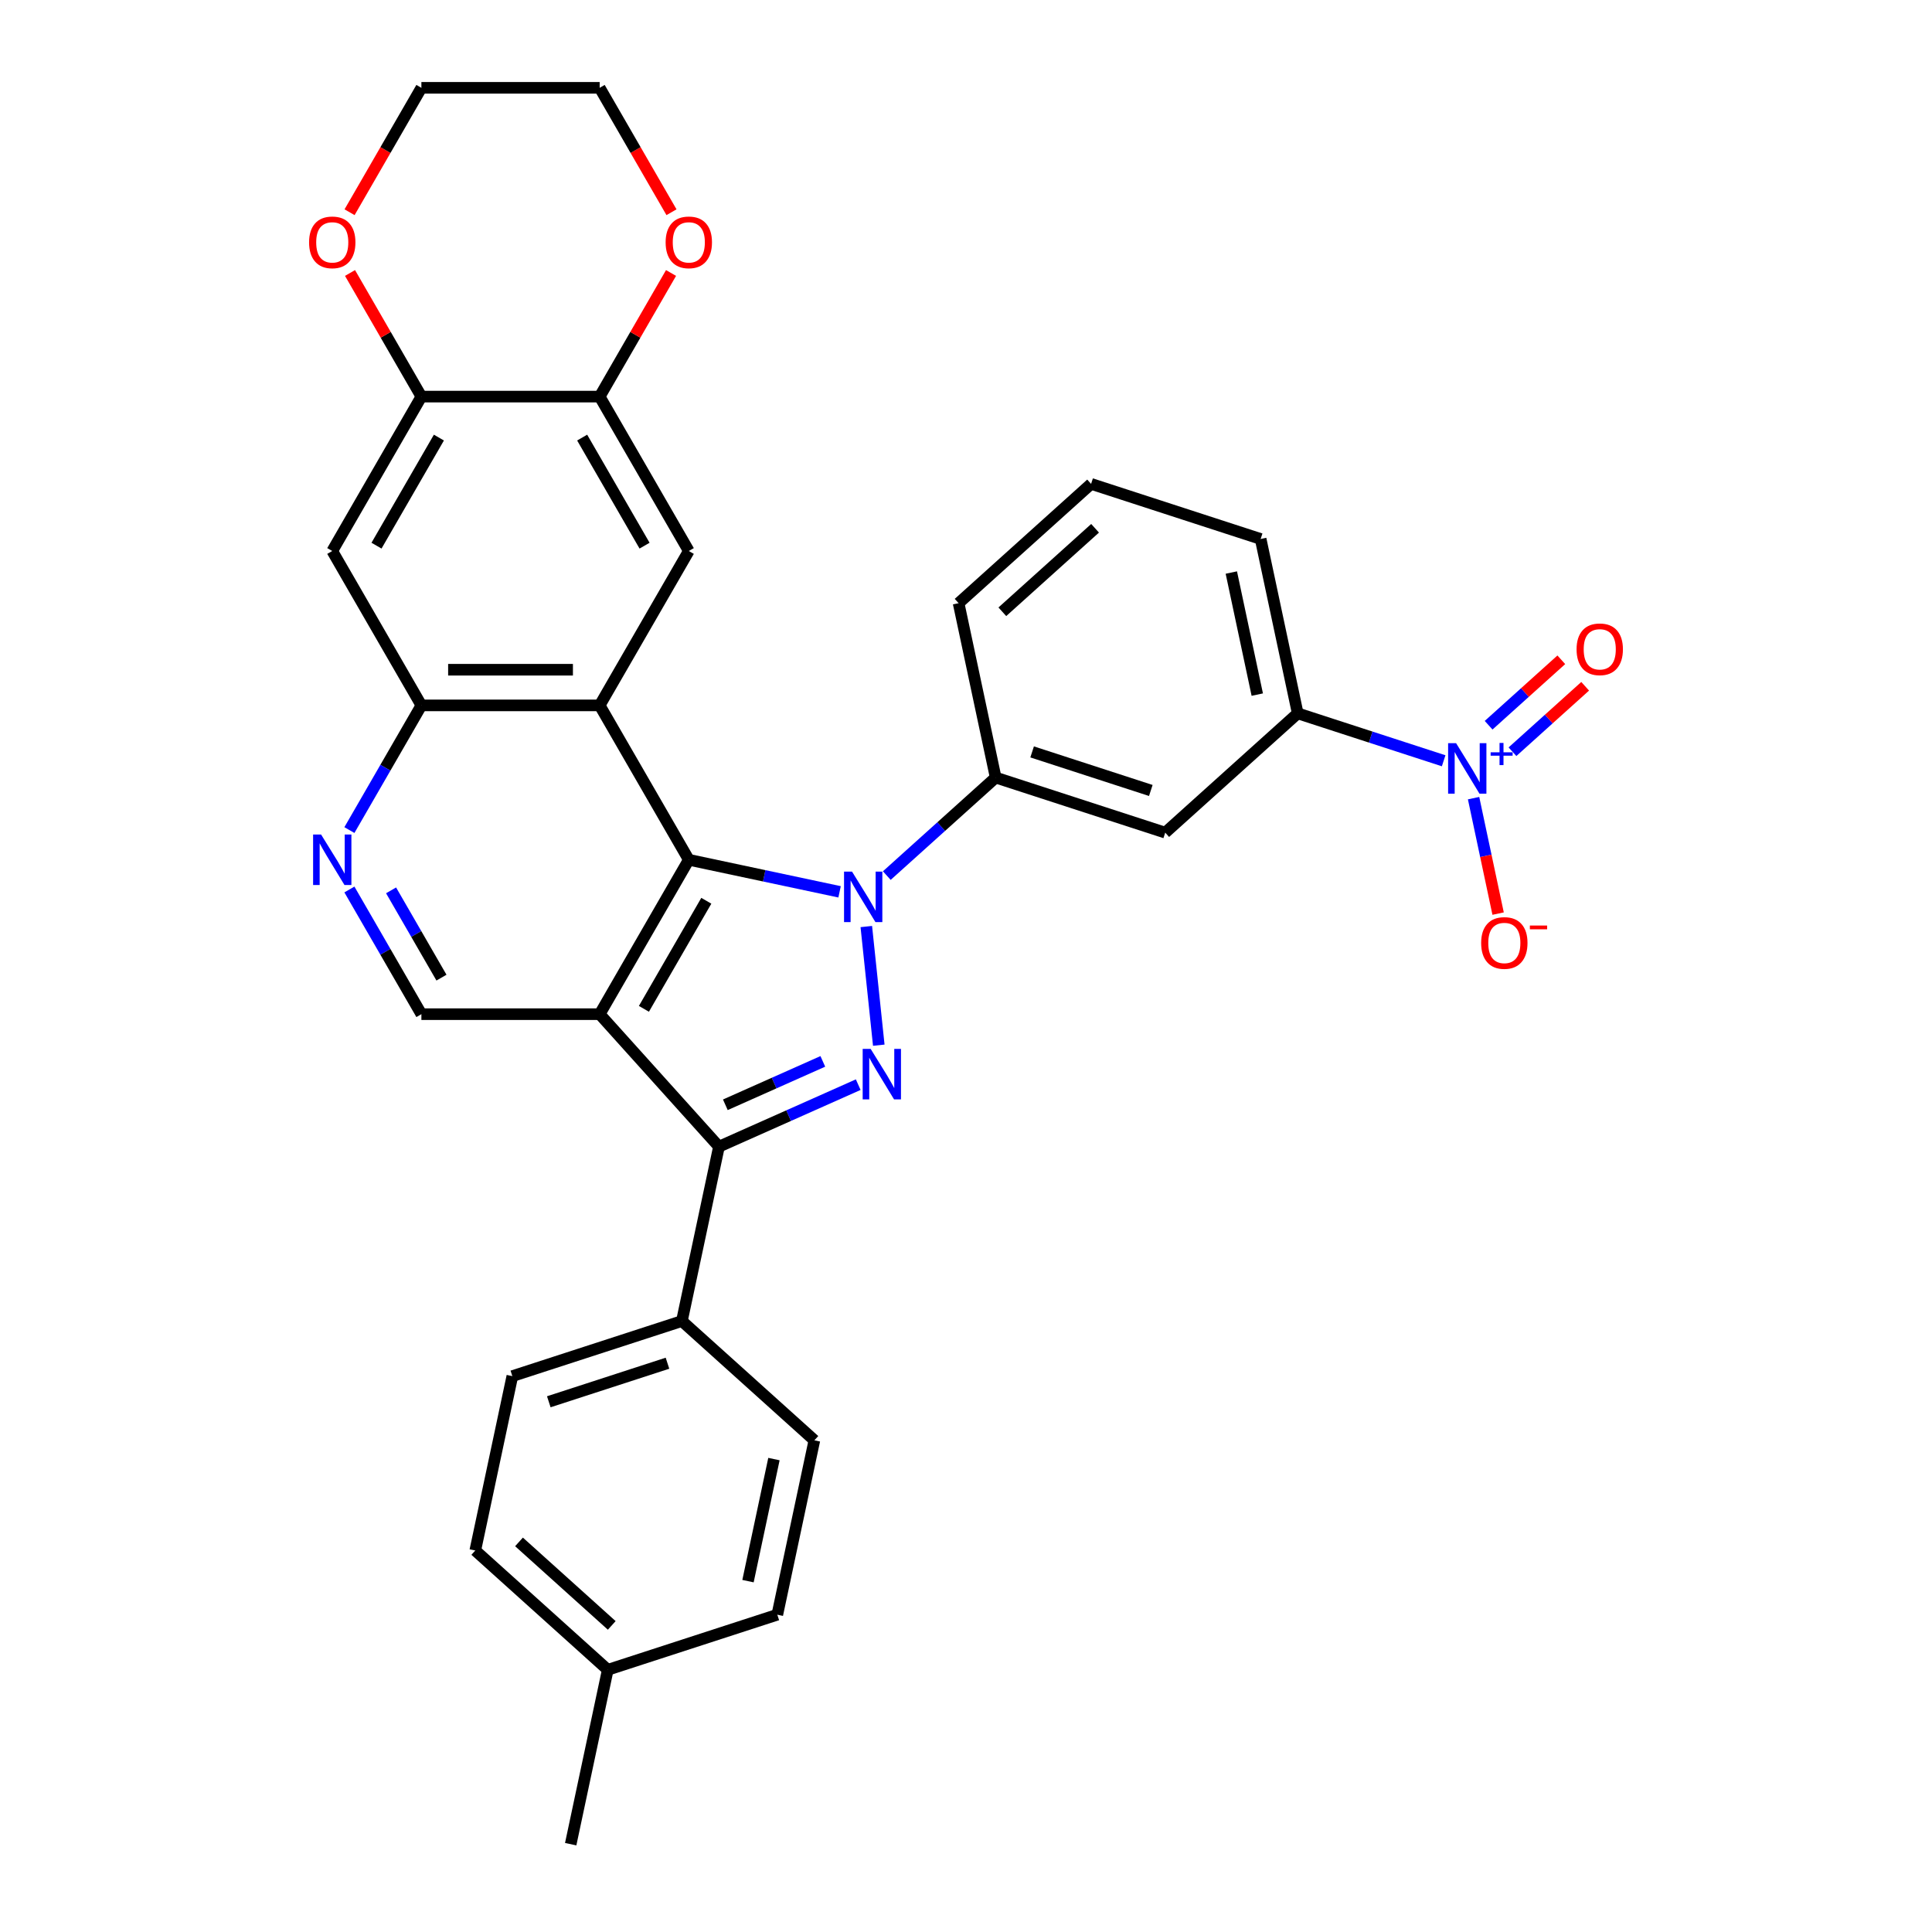 <?xml version='1.0' encoding='iso-8859-1'?>
<svg version='1.1' baseProfile='full'
              xmlns='http://www.w3.org/2000/svg'
                      xmlns:rdkit='http://www.rdkit.org/xml'
                      xmlns:xlink='http://www.w3.org/1999/xlink'
                  xml:space='preserve'
width='1000px' height='1000px' viewBox='0 0 1000 1000'>
<!-- END OF HEADER -->
<rect style='opacity:1.0;fill:#FFFFFF;stroke:none' width='1000' height='1000' x='0' y='0'> </rect>
<path class='bond-0' d='M 434.567,461.609 L 395.546,453.315' style='fill:none;fill-rule:evenodd;stroke:#0000FF;stroke-width:6px;stroke-linecap:butt;stroke-linejoin:miter;stroke-opacity:1' />
<path class='bond-0' d='M 395.546,453.315 L 356.525,445.021' style='fill:none;fill-rule:evenodd;stroke:#000000;stroke-width:6px;stroke-linecap:butt;stroke-linejoin:miter;stroke-opacity:1' />
<path class='bond-2' d='M 448.4,479.579 L 454.855,540.989' style='fill:none;fill-rule:evenodd;stroke:#0000FF;stroke-width:6px;stroke-linecap:butt;stroke-linejoin:miter;stroke-opacity:1' />
<path class='bond-7' d='M 459.002,453.205 L 487.18,427.833' style='fill:none;fill-rule:evenodd;stroke:#0000FF;stroke-width:6px;stroke-linecap:butt;stroke-linejoin:miter;stroke-opacity:1' />
<path class='bond-7' d='M 487.18,427.833 L 515.359,402.461' style='fill:none;fill-rule:evenodd;stroke:#000000;stroke-width:6px;stroke-linecap:butt;stroke-linejoin:miter;stroke-opacity:1' />
<path class='bond-1' d='M 356.525,445.021 L 310.387,524.934' style='fill:none;fill-rule:evenodd;stroke:#000000;stroke-width:6px;stroke-linecap:butt;stroke-linejoin:miter;stroke-opacity:1' />
<path class='bond-1' d='M 365.587,466.235 L 333.291,522.174' style='fill:none;fill-rule:evenodd;stroke:#000000;stroke-width:6px;stroke-linecap:butt;stroke-linejoin:miter;stroke-opacity:1' />
<path class='bond-4' d='M 356.525,445.021 L 310.387,365.107' style='fill:none;fill-rule:evenodd;stroke:#000000;stroke-width:6px;stroke-linecap:butt;stroke-linejoin:miter;stroke-opacity:1' />
<path class='bond-10' d='M 310.387,524.934 L 218.111,524.934' style='fill:none;fill-rule:evenodd;stroke:#000000;stroke-width:6px;stroke-linecap:butt;stroke-linejoin:miter;stroke-opacity:1' />
<path class='bond-32' d='M 310.387,524.934 L 372.132,593.508' style='fill:none;fill-rule:evenodd;stroke:#000000;stroke-width:6px;stroke-linecap:butt;stroke-linejoin:miter;stroke-opacity:1' />
<path class='bond-3' d='M 444.213,561.416 L 408.172,577.462' style='fill:none;fill-rule:evenodd;stroke:#0000FF;stroke-width:6px;stroke-linecap:butt;stroke-linejoin:miter;stroke-opacity:1' />
<path class='bond-3' d='M 408.172,577.462 L 372.132,593.508' style='fill:none;fill-rule:evenodd;stroke:#000000;stroke-width:6px;stroke-linecap:butt;stroke-linejoin:miter;stroke-opacity:1' />
<path class='bond-3' d='M 425.894,549.37 L 400.666,560.602' style='fill:none;fill-rule:evenodd;stroke:#0000FF;stroke-width:6px;stroke-linecap:butt;stroke-linejoin:miter;stroke-opacity:1' />
<path class='bond-3' d='M 400.666,560.602 L 375.438,571.835' style='fill:none;fill-rule:evenodd;stroke:#000000;stroke-width:6px;stroke-linecap:butt;stroke-linejoin:miter;stroke-opacity:1' />
<path class='bond-16' d='M 372.132,593.508 L 352.947,683.767' style='fill:none;fill-rule:evenodd;stroke:#000000;stroke-width:6px;stroke-linecap:butt;stroke-linejoin:miter;stroke-opacity:1' />
<path class='bond-6' d='M 310.387,365.107 L 218.111,365.107' style='fill:none;fill-rule:evenodd;stroke:#000000;stroke-width:6px;stroke-linecap:butt;stroke-linejoin:miter;stroke-opacity:1' />
<path class='bond-6' d='M 296.546,346.652 L 231.953,346.652' style='fill:none;fill-rule:evenodd;stroke:#000000;stroke-width:6px;stroke-linecap:butt;stroke-linejoin:miter;stroke-opacity:1' />
<path class='bond-8' d='M 310.387,365.107 L 356.525,285.194' style='fill:none;fill-rule:evenodd;stroke:#000000;stroke-width:6px;stroke-linecap:butt;stroke-linejoin:miter;stroke-opacity:1' />
<path class='bond-5' d='M 747.235,393.777 L 709.464,381.504' style='fill:none;fill-rule:evenodd;stroke:#0000FF;stroke-width:6px;stroke-linecap:butt;stroke-linejoin:miter;stroke-opacity:1' />
<path class='bond-5' d='M 709.464,381.504 L 671.693,369.231' style='fill:none;fill-rule:evenodd;stroke:#000000;stroke-width:6px;stroke-linecap:butt;stroke-linejoin:miter;stroke-opacity:1' />
<path class='bond-17' d='M 762.72,413.119 L 769.071,442.999' style='fill:none;fill-rule:evenodd;stroke:#0000FF;stroke-width:6px;stroke-linecap:butt;stroke-linejoin:miter;stroke-opacity:1' />
<path class='bond-17' d='M 769.071,442.999 L 775.422,472.878' style='fill:none;fill-rule:evenodd;stroke:#FF0000;stroke-width:6px;stroke-linecap:butt;stroke-linejoin:miter;stroke-opacity:1' />
<path class='bond-18' d='M 782.853,389.093 L 801.665,372.154' style='fill:none;fill-rule:evenodd;stroke:#0000FF;stroke-width:6px;stroke-linecap:butt;stroke-linejoin:miter;stroke-opacity:1' />
<path class='bond-18' d='M 801.665,372.154 L 820.478,355.216' style='fill:none;fill-rule:evenodd;stroke:#FF0000;stroke-width:6px;stroke-linecap:butt;stroke-linejoin:miter;stroke-opacity:1' />
<path class='bond-18' d='M 770.504,375.378 L 789.316,358.439' style='fill:none;fill-rule:evenodd;stroke:#0000FF;stroke-width:6px;stroke-linecap:butt;stroke-linejoin:miter;stroke-opacity:1' />
<path class='bond-18' d='M 789.316,358.439 L 808.129,341.501' style='fill:none;fill-rule:evenodd;stroke:#FF0000;stroke-width:6px;stroke-linecap:butt;stroke-linejoin:miter;stroke-opacity:1' />
<path class='bond-9' d='M 218.111,365.107 L 199.48,397.377' style='fill:none;fill-rule:evenodd;stroke:#000000;stroke-width:6px;stroke-linecap:butt;stroke-linejoin:miter;stroke-opacity:1' />
<path class='bond-9' d='M 199.48,397.377 L 180.849,429.647' style='fill:none;fill-rule:evenodd;stroke:#0000FF;stroke-width:6px;stroke-linecap:butt;stroke-linejoin:miter;stroke-opacity:1' />
<path class='bond-12' d='M 218.111,365.107 L 171.974,285.194' style='fill:none;fill-rule:evenodd;stroke:#000000;stroke-width:6px;stroke-linecap:butt;stroke-linejoin:miter;stroke-opacity:1' />
<path class='bond-11' d='M 515.359,402.461 L 603.118,430.976' style='fill:none;fill-rule:evenodd;stroke:#000000;stroke-width:6px;stroke-linecap:butt;stroke-linejoin:miter;stroke-opacity:1' />
<path class='bond-11' d='M 534.226,389.186 L 595.657,409.147' style='fill:none;fill-rule:evenodd;stroke:#000000;stroke-width:6px;stroke-linecap:butt;stroke-linejoin:miter;stroke-opacity:1' />
<path class='bond-26' d='M 515.359,402.461 L 496.174,312.202' style='fill:none;fill-rule:evenodd;stroke:#000000;stroke-width:6px;stroke-linecap:butt;stroke-linejoin:miter;stroke-opacity:1' />
<path class='bond-14' d='M 356.525,285.194 L 310.387,205.281' style='fill:none;fill-rule:evenodd;stroke:#000000;stroke-width:6px;stroke-linecap:butt;stroke-linejoin:miter;stroke-opacity:1' />
<path class='bond-14' d='M 333.622,282.435 L 301.325,226.495' style='fill:none;fill-rule:evenodd;stroke:#000000;stroke-width:6px;stroke-linecap:butt;stroke-linejoin:miter;stroke-opacity:1' />
<path class='bond-33' d='M 180.849,460.394 L 199.48,492.664' style='fill:none;fill-rule:evenodd;stroke:#0000FF;stroke-width:6px;stroke-linecap:butt;stroke-linejoin:miter;stroke-opacity:1' />
<path class='bond-33' d='M 199.48,492.664 L 218.111,524.934' style='fill:none;fill-rule:evenodd;stroke:#000000;stroke-width:6px;stroke-linecap:butt;stroke-linejoin:miter;stroke-opacity:1' />
<path class='bond-33' d='M 202.421,460.847 L 215.463,483.436' style='fill:none;fill-rule:evenodd;stroke:#0000FF;stroke-width:6px;stroke-linecap:butt;stroke-linejoin:miter;stroke-opacity:1' />
<path class='bond-33' d='M 215.463,483.436 L 228.505,506.025' style='fill:none;fill-rule:evenodd;stroke:#000000;stroke-width:6px;stroke-linecap:butt;stroke-linejoin:miter;stroke-opacity:1' />
<path class='bond-13' d='M 603.118,430.976 L 671.693,369.231' style='fill:none;fill-rule:evenodd;stroke:#000000;stroke-width:6px;stroke-linecap:butt;stroke-linejoin:miter;stroke-opacity:1' />
<path class='bond-35' d='M 171.974,285.194 L 218.111,205.281' style='fill:none;fill-rule:evenodd;stroke:#000000;stroke-width:6px;stroke-linecap:butt;stroke-linejoin:miter;stroke-opacity:1' />
<path class='bond-35' d='M 194.877,282.435 L 227.173,226.495' style='fill:none;fill-rule:evenodd;stroke:#000000;stroke-width:6px;stroke-linecap:butt;stroke-linejoin:miter;stroke-opacity:1' />
<path class='bond-34' d='M 671.693,369.231 L 652.507,278.972' style='fill:none;fill-rule:evenodd;stroke:#000000;stroke-width:6px;stroke-linecap:butt;stroke-linejoin:miter;stroke-opacity:1' />
<path class='bond-34' d='M 650.763,359.53 L 637.333,296.348' style='fill:none;fill-rule:evenodd;stroke:#000000;stroke-width:6px;stroke-linecap:butt;stroke-linejoin:miter;stroke-opacity:1' />
<path class='bond-15' d='M 310.387,205.281 L 218.111,205.281' style='fill:none;fill-rule:evenodd;stroke:#000000;stroke-width:6px;stroke-linecap:butt;stroke-linejoin:miter;stroke-opacity:1' />
<path class='bond-19' d='M 310.387,205.281 L 328.859,173.288' style='fill:none;fill-rule:evenodd;stroke:#000000;stroke-width:6px;stroke-linecap:butt;stroke-linejoin:miter;stroke-opacity:1' />
<path class='bond-19' d='M 328.859,173.288 L 347.33,141.295' style='fill:none;fill-rule:evenodd;stroke:#FF0000;stroke-width:6px;stroke-linecap:butt;stroke-linejoin:miter;stroke-opacity:1' />
<path class='bond-20' d='M 218.111,205.281 L 199.64,173.288' style='fill:none;fill-rule:evenodd;stroke:#000000;stroke-width:6px;stroke-linecap:butt;stroke-linejoin:miter;stroke-opacity:1' />
<path class='bond-20' d='M 199.64,173.288 L 181.169,141.295' style='fill:none;fill-rule:evenodd;stroke:#FF0000;stroke-width:6px;stroke-linecap:butt;stroke-linejoin:miter;stroke-opacity:1' />
<path class='bond-21' d='M 352.947,683.767 L 265.187,712.282' style='fill:none;fill-rule:evenodd;stroke:#000000;stroke-width:6px;stroke-linecap:butt;stroke-linejoin:miter;stroke-opacity:1' />
<path class='bond-21' d='M 345.486,705.596 L 284.054,725.557' style='fill:none;fill-rule:evenodd;stroke:#000000;stroke-width:6px;stroke-linecap:butt;stroke-linejoin:miter;stroke-opacity:1' />
<path class='bond-22' d='M 352.947,683.767 L 421.521,745.512' style='fill:none;fill-rule:evenodd;stroke:#000000;stroke-width:6px;stroke-linecap:butt;stroke-linejoin:miter;stroke-opacity:1' />
<path class='bond-29' d='M 347.564,109.847 L 328.976,77.651' style='fill:none;fill-rule:evenodd;stroke:#FF0000;stroke-width:6px;stroke-linecap:butt;stroke-linejoin:miter;stroke-opacity:1' />
<path class='bond-29' d='M 328.976,77.651 L 310.387,45.455' style='fill:none;fill-rule:evenodd;stroke:#000000;stroke-width:6px;stroke-linecap:butt;stroke-linejoin:miter;stroke-opacity:1' />
<path class='bond-37' d='M 180.934,109.847 L 199.523,77.651' style='fill:none;fill-rule:evenodd;stroke:#FF0000;stroke-width:6px;stroke-linecap:butt;stroke-linejoin:miter;stroke-opacity:1' />
<path class='bond-37' d='M 199.523,77.651 L 218.111,45.455' style='fill:none;fill-rule:evenodd;stroke:#000000;stroke-width:6px;stroke-linecap:butt;stroke-linejoin:miter;stroke-opacity:1' />
<path class='bond-24' d='M 265.187,712.282 L 246.002,802.542' style='fill:none;fill-rule:evenodd;stroke:#000000;stroke-width:6px;stroke-linecap:butt;stroke-linejoin:miter;stroke-opacity:1' />
<path class='bond-23' d='M 421.521,745.512 L 402.336,835.771' style='fill:none;fill-rule:evenodd;stroke:#000000;stroke-width:6px;stroke-linecap:butt;stroke-linejoin:miter;stroke-opacity:1' />
<path class='bond-23' d='M 400.591,755.214 L 387.162,818.395' style='fill:none;fill-rule:evenodd;stroke:#000000;stroke-width:6px;stroke-linecap:butt;stroke-linejoin:miter;stroke-opacity:1' />
<path class='bond-25' d='M 402.336,835.771 L 314.576,864.286' style='fill:none;fill-rule:evenodd;stroke:#000000;stroke-width:6px;stroke-linecap:butt;stroke-linejoin:miter;stroke-opacity:1' />
<path class='bond-36' d='M 246.002,802.542 L 314.576,864.286' style='fill:none;fill-rule:evenodd;stroke:#000000;stroke-width:6px;stroke-linecap:butt;stroke-linejoin:miter;stroke-opacity:1' />
<path class='bond-36' d='M 268.637,798.088 L 316.639,841.31' style='fill:none;fill-rule:evenodd;stroke:#000000;stroke-width:6px;stroke-linecap:butt;stroke-linejoin:miter;stroke-opacity:1' />
<path class='bond-31' d='M 314.576,864.286 L 295.391,954.545' style='fill:none;fill-rule:evenodd;stroke:#000000;stroke-width:6px;stroke-linecap:butt;stroke-linejoin:miter;stroke-opacity:1' />
<path class='bond-28' d='M 496.174,312.202 L 564.748,250.457' style='fill:none;fill-rule:evenodd;stroke:#000000;stroke-width:6px;stroke-linecap:butt;stroke-linejoin:miter;stroke-opacity:1' />
<path class='bond-28' d='M 518.809,316.655 L 566.811,273.434' style='fill:none;fill-rule:evenodd;stroke:#000000;stroke-width:6px;stroke-linecap:butt;stroke-linejoin:miter;stroke-opacity:1' />
<path class='bond-27' d='M 652.507,278.972 L 564.748,250.457' style='fill:none;fill-rule:evenodd;stroke:#000000;stroke-width:6px;stroke-linecap:butt;stroke-linejoin:miter;stroke-opacity:1' />
<path class='bond-30' d='M 310.387,45.455 L 218.111,45.455' style='fill:none;fill-rule:evenodd;stroke:#000000;stroke-width:6px;stroke-linecap:butt;stroke-linejoin:miter;stroke-opacity:1' />
<path  class='atom-0' d='M 441.008 451.139
L 449.571 464.981
Q 450.42 466.347, 451.786 468.82
Q 453.152 471.293, 453.225 471.44
L 453.225 451.139
L 456.695 451.139
L 456.695 477.272
L 453.115 477.272
L 443.924 462.139
Q 442.854 460.367, 441.709 458.337
Q 440.602 456.307, 440.27 455.679
L 440.27 477.272
L 436.874 477.272
L 436.874 451.139
L 441.008 451.139
' fill='#0000FF'/>
<path  class='atom-3' d='M 450.654 542.91
L 459.217 556.751
Q 460.066 558.117, 461.431 560.59
Q 462.797 563.063, 462.871 563.21
L 462.871 542.91
L 466.34 542.91
L 466.34 569.042
L 462.76 569.042
L 453.569 553.909
Q 452.499 552.137, 451.355 550.107
Q 450.248 548.077, 449.915 547.45
L 449.915 569.042
L 446.52 569.042
L 446.52 542.91
L 450.654 542.91
' fill='#0000FF'/>
<path  class='atom-6' d='M 753.676 384.68
L 762.239 398.521
Q 763.088 399.887, 764.453 402.36
Q 765.819 404.833, 765.893 404.981
L 765.893 384.68
L 769.363 384.68
L 769.363 410.812
L 765.782 410.812
L 756.592 395.679
Q 755.521 393.908, 754.377 391.877
Q 753.27 389.847, 752.937 389.22
L 752.937 410.812
L 749.542 410.812
L 749.542 384.68
L 753.676 384.68
' fill='#0000FF'/>
<path  class='atom-6' d='M 771.555 389.39
L 776.159 389.39
L 776.159 384.543
L 778.206 384.543
L 778.206 389.39
L 782.932 389.39
L 782.932 391.144
L 778.206 391.144
L 778.206 396.017
L 776.159 396.017
L 776.159 391.144
L 771.555 391.144
L 771.555 389.39
' fill='#0000FF'/>
<path  class='atom-10' d='M 166.197 431.954
L 174.76 445.796
Q 175.609 447.161, 176.975 449.634
Q 178.341 452.107, 178.414 452.255
L 178.414 431.954
L 181.884 431.954
L 181.884 458.087
L 178.304 458.087
L 169.113 442.954
Q 168.043 441.182, 166.898 439.152
Q 165.791 437.122, 165.459 436.494
L 165.459 458.087
L 162.063 458.087
L 162.063 431.954
L 166.197 431.954
' fill='#0000FF'/>
<path  class='atom-18' d='M 766.642 488.079
Q 766.642 481.805, 769.742 478.298
Q 772.842 474.792, 778.637 474.792
Q 784.432 474.792, 787.533 478.298
Q 790.633 481.805, 790.633 488.079
Q 790.633 494.428, 787.496 498.045
Q 784.358 501.625, 778.637 501.625
Q 772.879 501.625, 769.742 498.045
Q 766.642 494.465, 766.642 488.079
M 778.637 498.673
Q 782.624 498.673, 784.764 496.015
Q 786.942 493.321, 786.942 488.079
Q 786.942 482.949, 784.764 480.365
Q 782.624 477.744, 778.637 477.744
Q 774.651 477.744, 772.473 480.328
Q 770.333 482.912, 770.333 488.079
Q 770.333 493.358, 772.473 496.015
Q 774.651 498.673, 778.637 498.673
' fill='#FF0000'/>
<path  class='atom-18' d='M 791.851 479.057
L 800.792 479.057
L 800.792 481.006
L 791.851 481.006
L 791.851 479.057
' fill='#FF0000'/>
<path  class='atom-19' d='M 816.031 336.075
Q 816.031 329.801, 819.131 326.294
Q 822.232 322.788, 828.026 322.788
Q 833.821 322.788, 836.922 326.294
Q 840.022 329.801, 840.022 336.075
Q 840.022 342.424, 836.885 346.041
Q 833.748 349.622, 828.026 349.622
Q 822.268 349.622, 819.131 346.041
Q 816.031 342.461, 816.031 336.075
M 828.026 346.669
Q 832.013 346.669, 834.154 344.011
Q 836.331 341.317, 836.331 336.075
Q 836.331 330.945, 834.154 328.361
Q 832.013 325.741, 828.026 325.741
Q 824.04 325.741, 821.862 328.324
Q 819.722 330.908, 819.722 336.075
Q 819.722 341.354, 821.862 344.011
Q 824.04 346.669, 828.026 346.669
' fill='#FF0000'/>
<path  class='atom-20' d='M 344.529 125.442
Q 344.529 119.167, 347.63 115.66
Q 350.73 112.154, 356.525 112.154
Q 362.32 112.154, 365.421 115.66
Q 368.521 119.167, 368.521 125.442
Q 368.521 131.79, 365.384 135.407
Q 362.246 138.988, 356.525 138.988
Q 350.767 138.988, 347.63 135.407
Q 344.529 131.827, 344.529 125.442
M 356.525 136.035
Q 360.511 136.035, 362.652 133.377
Q 364.83 130.683, 364.83 125.442
Q 364.83 120.311, 362.652 117.727
Q 360.511 115.107, 356.525 115.107
Q 352.539 115.107, 350.361 117.69
Q 348.22 120.274, 348.22 125.442
Q 348.22 130.72, 350.361 133.377
Q 352.539 136.035, 356.525 136.035
' fill='#FF0000'/>
<path  class='atom-21' d='M 159.978 125.442
Q 159.978 119.167, 163.078 115.66
Q 166.179 112.154, 171.974 112.154
Q 177.768 112.154, 180.869 115.66
Q 183.969 119.167, 183.969 125.442
Q 183.969 131.79, 180.832 135.407
Q 177.695 138.988, 171.974 138.988
Q 166.216 138.988, 163.078 135.407
Q 159.978 131.827, 159.978 125.442
M 171.974 136.035
Q 175.96 136.035, 178.101 133.377
Q 180.278 130.683, 180.278 125.442
Q 180.278 120.311, 178.101 117.727
Q 175.96 115.107, 171.974 115.107
Q 167.987 115.107, 165.81 117.69
Q 163.669 120.274, 163.669 125.442
Q 163.669 130.72, 165.81 133.377
Q 167.987 136.035, 171.974 136.035
' fill='#FF0000'/>
</svg>
